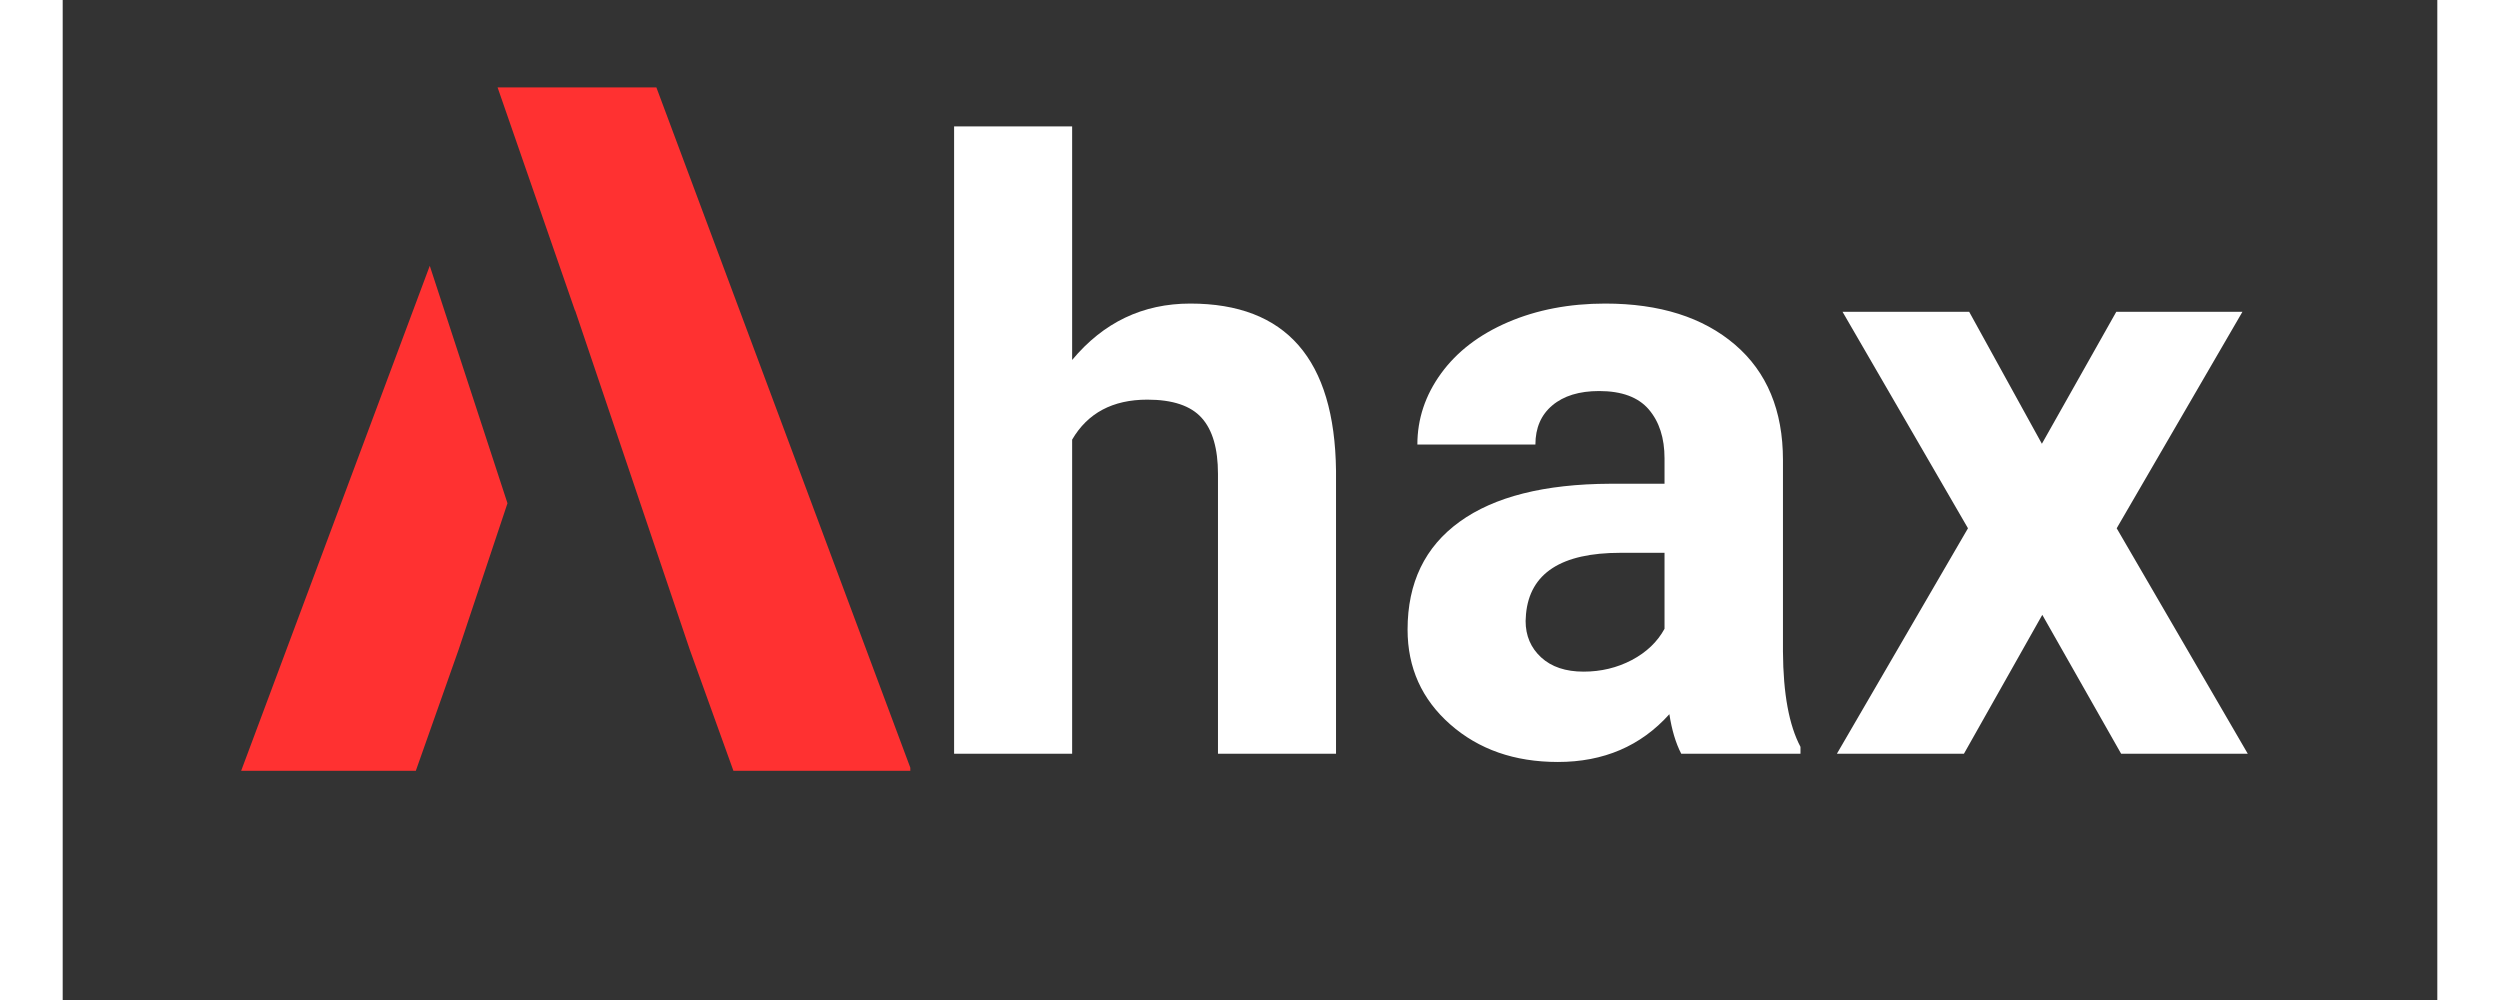 <svg xmlns="http://www.w3.org/2000/svg" xmlns:xlink="http://www.w3.org/1999/xlink" width="500" viewBox="0 0 375 157.92" height="200" preserveAspectRatio="xMidYMid meet"><rect x="0" y="0" width="375" height="157.92" fill="#333333" stroke="none"/><defs><g></g><clipPath id="cb9b03a968"><path d="M 28.164 13.797 L 133.859 13.797 L 133.859 121.742 L 28.164 121.742 Z M 28.164 13.797 " clip-rule="nonzero"></path></clipPath></defs><g fill="#ffffff" fill-opacity="1"><g transform="translate(134.068, 119.034)"><g><path d="M 25.344 -62.188 C 30.289 -68.125 36.508 -71.094 44 -71.094 C 59.133 -71.094 66.805 -62.297 67.016 -44.703 L 67.016 0 L 48.375 0 L 48.375 -44.188 C 48.375 -48.188 47.516 -51.141 45.797 -53.047 C 44.078 -54.961 41.219 -55.922 37.219 -55.922 C 31.758 -55.922 27.801 -53.816 25.344 -49.609 L 25.344 0 L 6.703 0 L 6.703 -99.078 L 25.344 -99.078 Z M 25.344 -62.188 "></path></g></g></g><g fill="#ffffff" fill-opacity="1"><g transform="translate(207.993, 119.034)"><g><path d="M 47.609 0 C 46.742 -1.676 46.117 -3.758 45.734 -6.25 C 41.223 -1.219 35.352 1.297 28.125 1.297 C 21.289 1.297 15.625 -0.68 11.125 -4.641 C 6.633 -8.598 4.391 -13.586 4.391 -19.609 C 4.391 -27.004 7.129 -32.68 12.609 -36.641 C 18.086 -40.598 26.008 -42.598 36.375 -42.641 L 44.969 -42.641 L 44.969 -46.641 C 44.969 -49.859 44.141 -52.438 42.484 -54.375 C 40.828 -56.312 38.211 -57.281 34.641 -57.281 C 31.504 -57.281 29.039 -56.523 27.25 -55.016 C 25.469 -53.516 24.578 -51.453 24.578 -48.828 L 5.938 -48.828 C 5.938 -52.867 7.18 -56.609 9.672 -60.047 C 12.172 -63.492 15.695 -66.195 20.25 -68.156 C 24.812 -70.113 29.93 -71.094 35.609 -71.094 C 44.211 -71.094 51.039 -68.93 56.094 -64.609 C 61.145 -60.285 63.672 -54.207 63.672 -46.375 L 63.672 -16.125 C 63.711 -9.5 64.633 -4.488 66.438 -1.094 L 66.438 0 Z M 32.188 -12.969 C 34.938 -12.969 37.473 -13.578 39.797 -14.797 C 42.117 -16.023 43.844 -17.672 44.969 -19.734 L 44.969 -31.734 L 38 -31.734 C 28.664 -31.734 23.695 -28.508 23.094 -22.062 L 23.031 -20.969 C 23.031 -18.645 23.848 -16.727 25.484 -15.219 C 27.117 -13.719 29.352 -12.969 32.188 -12.969 Z M 32.188 -12.969 "></path></g></g></g><g fill="#ffffff" fill-opacity="1"><g transform="translate(278.821, 119.034)"><g><path d="M 33.734 -48.953 L 45.484 -69.797 L 65.406 -69.797 L 45.547 -35.609 L 66.25 0 L 46.25 0 L 33.797 -21.938 L 21.422 0 L 1.359 0 L 22.062 -35.609 L 2.25 -69.797 L 22.25 -69.797 Z M 33.734 -48.953 "></path></g></g></g><g clip-path="url(#cb9b03a968)"><path fill="#ff3131" d="M 57.969 41.977 L 28.184 121.723 L 55.766 121.723 L 62.527 102.586 L 70.242 79.477 Z M 93.754 13.801 L 68.676 13.801 L 80.902 49.051 L 80.918 49.004 L 99.027 102.586 L 105.922 121.723 L 134.039 121.723 L 93.754 13.801 " fill-opacity="1" fill-rule="nonzero"></path></g></svg>